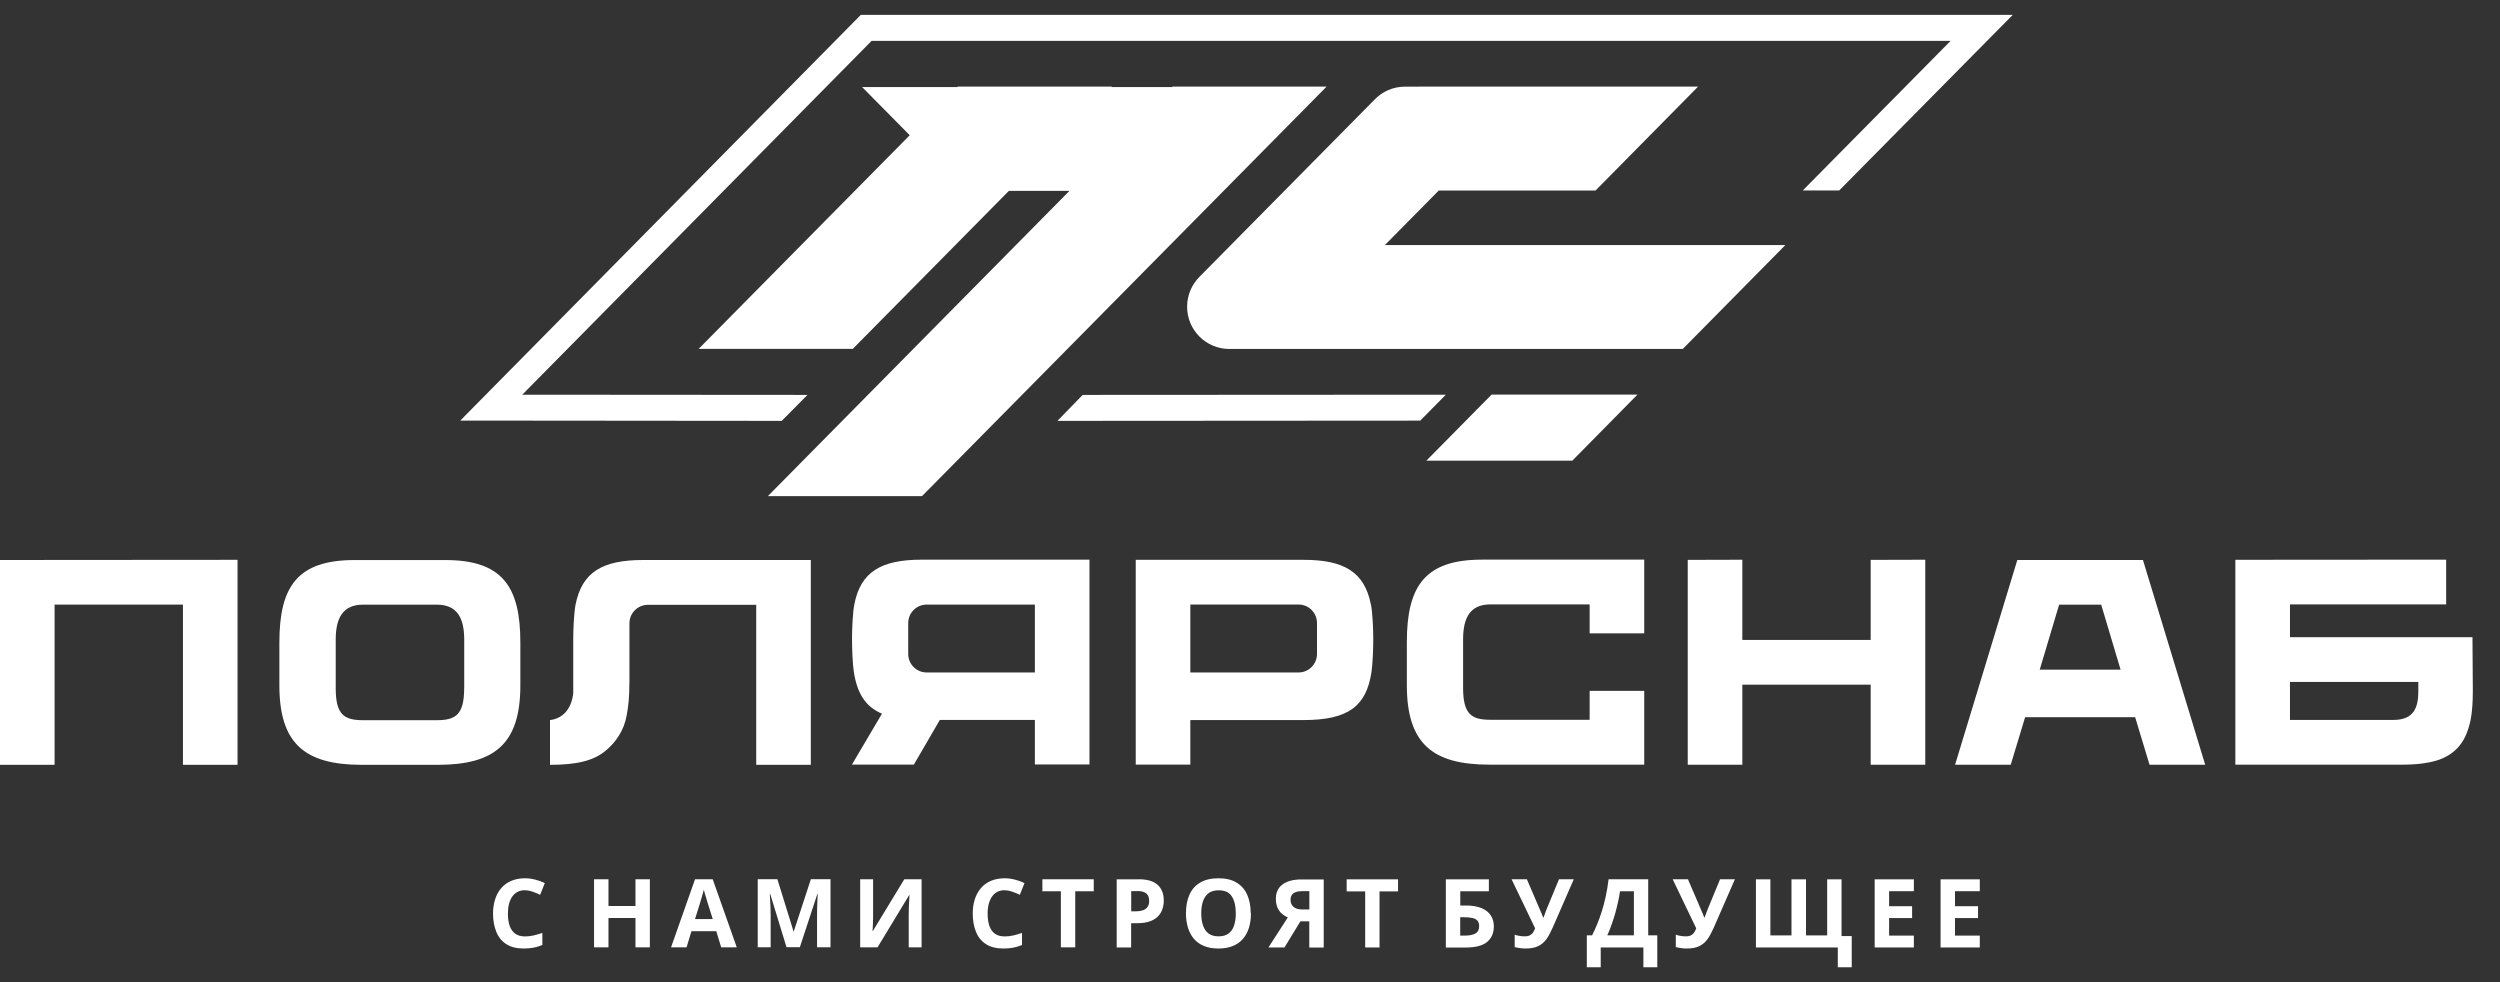 <?xml version="1.0" encoding="UTF-8"?> <svg xmlns="http://www.w3.org/2000/svg" width="84" height="33" viewBox="0 0 84 33" fill="none"><rect x="0" y="0" width="84" height="33" fill="#333333" stroke="none"/><path fill-rule="evenodd" clip-rule="evenodd" d="M25.799 16.671H30.978L44.575 2.909H39.397L39.384 2.925H37.346L37.362 2.909H32.181L32.168 2.925H28.967L30.567 4.544L23.475 11.722H28.654L33.899 6.413H35.934L25.799 16.671Z" fill="white"></path><path fill-rule="evenodd" clip-rule="evenodd" d="M47.652 2.909H57.057L53.61 6.401H48.343L46.532 8.234H59.988L56.541 11.725H41.325H41.305C40.521 11.725 39.887 11.09 39.887 10.306C39.887 9.915 40.046 9.56 40.3 9.303L46.175 3.357C46.435 3.082 46.8 2.912 47.205 2.912H47.655L47.652 2.909Z" fill="white"></path><path d="M26.267 14.141L15.465 14.131C19.95 9.585 24.435 5.043 28.923 0.5H67.628L61.797 6.4H60.572L65.54 1.374H29.285L17.548 13.262L27.13 13.269L26.267 14.141ZM47.717 14.133L35.53 14.141L36.378 13.269L48.58 13.262L47.72 14.133H47.717Z" fill="white"></path><path fill-rule="evenodd" clip-rule="evenodd" d="M50.117 13.259H55.018L52.83 15.478H47.926L50.117 13.259Z" fill="white"></path><path d="M44.251 21.973C44.251 22.317 43.974 22.595 43.63 22.595H39.995V20.312H43.63C43.974 20.312 44.251 20.589 44.251 20.934V21.97V21.973ZM46.062 20.314C45.847 19.219 45.163 18.81 43.794 18.81H38.161V25.69H39.995V24.194H43.797C45.32 24.194 45.906 23.718 46.081 22.587C46.124 22.294 46.142 21.785 46.142 21.453C46.142 21.122 46.116 20.582 46.065 20.314H46.062ZM34.772 22.595H31.137C30.793 22.595 30.516 22.317 30.516 21.973V20.936C30.516 20.592 30.793 20.314 31.137 20.314H34.772V22.597V22.595ZM29.632 23.983L28.625 25.69H30.706L31.579 24.189H34.772V25.687H36.606V18.805H30.973C29.604 18.805 28.918 19.214 28.705 20.309C28.653 20.576 28.628 21.116 28.628 21.448C28.628 21.78 28.645 22.289 28.689 22.579C28.8 23.289 29.072 23.741 29.634 23.98L29.632 23.983ZM21.609 18.816C20.238 18.816 19.554 19.224 19.338 20.319C19.287 20.584 19.261 21.127 19.261 21.458V23.284C19.254 23.386 19.182 24.106 18.48 24.196V25.698C19.357 25.698 19.932 25.572 20.356 25.219C20.685 24.944 20.965 24.549 21.055 24.045C21.116 23.713 21.147 23.44 21.147 22.929H21.149V20.944C21.149 20.6 21.427 20.322 21.771 20.322H25.409V25.698H27.243V18.816H21.607H21.609ZM15.596 23.124C15.596 24.014 15.31 24.199 14.671 24.199H12.205C11.562 24.199 11.28 24.016 11.28 23.124V21.492C11.28 20.767 11.519 20.317 12.197 20.317H14.681C15.362 20.317 15.598 20.767 15.598 21.492V23.124H15.596ZM14.964 18.818H11.909C9.993 18.818 9.387 19.707 9.387 21.589V23.029C9.387 24.983 10.239 25.698 12.156 25.698H14.714C16.631 25.698 17.484 24.983 17.484 23.029V21.589C17.484 19.707 16.878 18.818 14.964 18.818ZM0 18.816V25.698H1.834V20.314H6.147V25.698H7.981V18.81L0.003 18.816H0Z" fill="white"></path><path d="M49.792 18.804C47.876 18.804 47.27 19.694 47.27 21.578V23.02C47.27 24.977 48.122 25.692 50.039 25.692H55.246V23.213H53.412V24.185H50.085C49.443 24.185 49.16 24.003 49.16 23.11V21.483C49.16 20.756 49.397 20.308 50.075 20.308H53.412V21.28H55.246V18.802H49.792V18.804ZM62.855 18.812V21.501H58.542V18.807L56.708 18.812V25.694H58.542V23.005H62.855V25.694H64.689V18.807L62.855 18.812ZM70.6 20.316L71.252 22.501H68.535L69.187 20.316H70.6ZM72.005 18.815H67.782L65.691 25.694H67.561L68.044 24.098H71.741L72.224 25.694H74.094L72.003 18.815H72.005ZM80.416 24.19H76.943V22.913H81.256V23.218C81.256 23.769 81.112 24.19 80.416 24.19ZM76.943 21.406V20.308H82.191V18.804L75.108 18.809V25.692H80.742C81.292 25.694 81.713 25.614 81.965 25.522C82.484 25.334 82.789 24.964 82.936 24.481C82.987 24.311 83.087 24.018 83.087 23.213L83.075 21.409H76.94L76.943 21.406Z" fill="white"></path><path d="M66.521 31.834H65.203V29.546H66.521V29.945H65.688V30.448H66.462V30.847H65.688V31.436H66.521V31.837V31.834ZM64.306 31.834H62.989V29.546H64.306V29.945H63.474V30.448H64.247V30.847H63.474V31.436H64.306V31.837V31.834ZM62.218 31.448V32.5H61.75V31.834H58.999V29.546H59.485V31.43H60.194V29.546H60.682V31.43H61.393V29.546H61.876V31.451H62.218V31.448ZM58.293 29.543L57.584 31.166C57.519 31.312 57.453 31.438 57.381 31.544C57.309 31.649 57.216 31.729 57.106 31.785C56.995 31.842 56.849 31.87 56.672 31.87C56.615 31.87 56.553 31.867 56.489 31.857C56.422 31.849 56.363 31.837 56.307 31.821V31.405C56.358 31.425 56.415 31.438 56.476 31.448C56.538 31.459 56.595 31.461 56.649 31.461C56.721 31.461 56.777 31.448 56.821 31.425C56.864 31.4 56.9 31.369 56.926 31.328C56.952 31.287 56.975 31.24 56.993 31.191L56.202 29.543H56.715L57.142 30.536C57.152 30.556 57.165 30.585 57.178 30.621C57.193 30.657 57.209 30.69 57.224 30.729C57.239 30.765 57.25 30.795 57.26 30.824H57.278C57.286 30.798 57.298 30.767 57.311 30.729C57.327 30.69 57.34 30.654 57.355 30.613C57.37 30.574 57.383 30.538 57.396 30.508L57.794 29.543H58.295H58.293ZM54.897 29.947H54.432C54.416 30.058 54.396 30.176 54.367 30.302C54.339 30.428 54.308 30.554 54.272 30.685C54.236 30.813 54.193 30.942 54.149 31.068C54.105 31.194 54.057 31.315 54.005 31.428H54.899V29.947H54.897ZM55.38 29.543V31.428H55.685V32.5H55.218V31.834H53.784V32.5H53.317V31.428H53.494C53.553 31.31 53.612 31.184 53.666 31.05C53.72 30.916 53.774 30.775 53.82 30.623C53.869 30.471 53.913 30.304 53.951 30.127C53.99 29.95 54.023 29.754 54.049 29.543H55.382H55.38ZM52.88 29.543L52.171 31.166C52.107 31.312 52.04 31.438 51.968 31.544C51.896 31.649 51.804 31.729 51.693 31.785C51.583 31.842 51.436 31.87 51.259 31.87C51.203 31.87 51.141 31.867 51.077 31.857C51.01 31.849 50.951 31.837 50.894 31.821V31.405C50.946 31.425 51.002 31.438 51.064 31.448C51.126 31.459 51.182 31.461 51.236 31.461C51.308 31.461 51.364 31.448 51.408 31.425C51.452 31.4 51.488 31.369 51.513 31.328C51.539 31.287 51.562 31.24 51.58 31.191L50.789 29.543H51.303L51.729 30.536C51.739 30.556 51.752 30.585 51.765 30.621C51.781 30.657 51.796 30.69 51.811 30.729C51.827 30.765 51.837 30.795 51.847 30.824H51.865C51.873 30.798 51.886 30.767 51.899 30.729C51.914 30.69 51.927 30.654 51.942 30.613C51.958 30.574 51.971 30.538 51.983 30.508L52.382 29.543H52.883H52.88ZM49.065 31.436H49.227C49.373 31.436 49.489 31.412 49.574 31.364C49.659 31.317 49.7 31.235 49.7 31.117C49.7 31.035 49.679 30.973 49.638 30.929C49.597 30.885 49.538 30.857 49.461 30.842C49.384 30.826 49.294 30.819 49.186 30.819H49.063V31.433L49.065 31.436ZM48.58 31.834V29.546H50.026V29.947H49.065V30.425H49.255C49.471 30.425 49.646 30.456 49.785 30.515C49.923 30.574 50.026 30.657 50.093 30.762C50.16 30.867 50.193 30.988 50.193 31.122C50.193 31.348 50.118 31.523 49.967 31.649C49.815 31.775 49.576 31.837 49.248 31.837H48.582L48.58 31.834ZM46.355 31.834H45.87V29.95H45.248V29.546H46.974V29.95H46.352V31.834H46.355ZM43.994 29.942H43.755C43.673 29.942 43.601 29.952 43.542 29.973C43.483 29.993 43.439 30.024 43.409 30.065C43.378 30.106 43.362 30.163 43.362 30.232C43.362 30.335 43.396 30.412 43.462 30.471C43.529 30.531 43.632 30.559 43.768 30.559H43.994V29.939V29.942ZM43.694 30.955L43.159 31.834H42.62L43.27 30.826C43.208 30.801 43.147 30.762 43.085 30.713C43.023 30.662 42.972 30.595 42.931 30.513C42.89 30.428 42.869 30.325 42.869 30.202C42.869 29.988 42.944 29.826 43.095 29.716C43.247 29.603 43.46 29.549 43.732 29.549H44.477V31.837H43.992V30.957H43.691L43.694 30.955ZM40.362 30.688C40.362 30.847 40.382 30.986 40.423 31.101C40.465 31.217 40.526 31.307 40.611 31.369C40.696 31.43 40.806 31.461 40.943 31.461C41.079 31.461 41.192 31.43 41.276 31.369C41.361 31.307 41.425 31.217 41.464 31.101C41.502 30.986 41.523 30.847 41.523 30.688C41.523 30.446 41.479 30.258 41.389 30.119C41.3 29.98 41.153 29.914 40.948 29.914C40.811 29.914 40.698 29.945 40.614 30.006C40.529 30.068 40.465 30.158 40.423 30.274C40.382 30.389 40.362 30.528 40.362 30.688ZM42.032 30.688C42.032 30.865 42.008 31.024 41.965 31.171C41.921 31.315 41.854 31.441 41.764 31.544C41.675 31.649 41.562 31.729 41.425 31.785C41.289 31.842 41.127 31.87 40.94 31.87C40.752 31.87 40.59 31.842 40.454 31.785C40.318 31.729 40.205 31.649 40.115 31.544C40.025 31.438 39.961 31.315 39.915 31.168C39.871 31.022 39.848 30.862 39.848 30.685C39.848 30.448 39.887 30.24 39.964 30.065C40.041 29.89 40.161 29.752 40.323 29.657C40.485 29.559 40.691 29.51 40.94 29.51C41.189 29.51 41.392 29.559 41.551 29.657C41.711 29.754 41.831 29.89 41.908 30.068C41.985 30.245 42.024 30.451 42.024 30.69L42.032 30.688ZM38.23 29.942H38.009V30.621H38.168C38.258 30.621 38.338 30.608 38.404 30.585C38.471 30.561 38.523 30.523 38.559 30.471C38.594 30.42 38.612 30.356 38.612 30.274C38.612 30.16 38.582 30.078 38.517 30.022C38.456 29.968 38.358 29.939 38.227 29.939L38.23 29.942ZM38.255 29.543C38.551 29.543 38.767 29.608 38.9 29.734C39.036 29.86 39.103 30.035 39.103 30.258C39.103 30.358 39.088 30.453 39.057 30.546C39.026 30.639 38.977 30.718 38.908 30.79C38.839 30.862 38.749 30.916 38.636 30.957C38.523 30.998 38.381 31.019 38.214 31.019H38.006V31.834H37.521V29.546H38.25L38.255 29.543ZM36.131 31.831H35.645V29.947H35.024V29.543H36.75V29.947H36.128V31.831H36.131ZM33.76 29.911C33.667 29.911 33.585 29.929 33.513 29.965C33.441 30.001 33.382 30.055 33.334 30.122C33.285 30.191 33.249 30.274 33.223 30.369C33.197 30.466 33.184 30.574 33.184 30.695C33.184 30.857 33.205 30.996 33.243 31.112C33.285 31.225 33.346 31.315 33.431 31.374C33.516 31.433 33.624 31.464 33.757 31.464C33.85 31.464 33.945 31.454 34.037 31.433C34.13 31.412 34.233 31.382 34.34 31.346V31.752C34.24 31.793 34.14 31.824 34.042 31.842C33.945 31.86 33.834 31.87 33.711 31.87C33.475 31.87 33.282 31.821 33.13 31.724C32.979 31.626 32.866 31.49 32.794 31.312C32.722 31.135 32.684 30.929 32.684 30.695C32.684 30.52 32.707 30.363 32.753 30.217C32.799 30.073 32.868 29.947 32.958 29.842C33.048 29.736 33.161 29.654 33.295 29.597C33.428 29.541 33.583 29.51 33.755 29.51C33.868 29.51 33.983 29.525 34.096 29.554C34.209 29.582 34.32 29.621 34.423 29.672L34.266 30.065C34.181 30.024 34.094 29.988 34.009 29.96C33.922 29.929 33.837 29.914 33.755 29.914L33.76 29.911ZM28.9 29.543H29.336V30.649C29.336 30.703 29.336 30.765 29.336 30.829C29.336 30.896 29.334 30.96 29.331 31.022C29.329 31.083 29.326 31.14 29.323 31.186C29.323 31.233 29.318 31.263 29.318 31.281H29.329L30.384 29.543H30.965V31.831H30.533V30.731C30.533 30.672 30.533 30.608 30.536 30.541C30.536 30.471 30.541 30.405 30.544 30.34C30.546 30.276 30.551 30.22 30.554 30.173C30.556 30.127 30.559 30.094 30.559 30.078H30.546L29.485 31.831H28.902V29.543H28.9ZM26.428 31.831L25.879 30.035H25.866C25.866 30.078 25.871 30.142 25.876 30.227C25.881 30.312 25.886 30.405 25.889 30.502C25.894 30.6 25.894 30.688 25.894 30.765V31.829H25.46V29.541H26.12L26.662 31.292H26.672L27.245 29.541H27.905V31.829H27.453V30.744C27.453 30.672 27.453 30.59 27.456 30.495C27.458 30.402 27.461 30.312 27.466 30.227C27.471 30.142 27.474 30.078 27.476 30.035H27.464L26.875 31.826H26.431L26.428 31.831ZM23.949 30.883L23.782 30.353C23.772 30.317 23.759 30.274 23.741 30.217C23.723 30.16 23.705 30.104 23.69 30.047C23.672 29.991 23.659 29.939 23.649 29.896C23.639 29.939 23.623 29.991 23.605 30.052C23.587 30.117 23.569 30.176 23.554 30.23C23.536 30.286 23.526 30.325 23.518 30.351L23.353 30.88H23.949V30.883ZM24.232 31.831L24.067 31.289H23.233L23.068 31.831H22.547L23.353 29.543H23.947L24.756 31.831H24.232ZM21.835 31.831H21.352V30.844H20.445V31.831H19.96V29.543H20.445V30.441H21.352V29.543H21.835V31.831ZM17.64 29.911C17.548 29.911 17.465 29.929 17.394 29.965C17.322 30.001 17.263 30.055 17.214 30.122C17.165 30.191 17.129 30.274 17.103 30.369C17.078 30.466 17.065 30.574 17.065 30.695C17.065 30.857 17.085 30.996 17.126 31.112C17.168 31.225 17.229 31.315 17.314 31.374C17.399 31.433 17.507 31.464 17.64 31.464C17.733 31.464 17.828 31.454 17.92 31.433C18.013 31.412 18.115 31.382 18.223 31.346V31.752C18.123 31.793 18.023 31.824 17.925 31.842C17.828 31.86 17.717 31.87 17.594 31.87C17.358 31.87 17.165 31.821 17.013 31.724C16.862 31.626 16.749 31.49 16.677 31.312C16.605 31.135 16.566 30.929 16.566 30.695C16.566 30.52 16.59 30.363 16.636 30.217C16.682 30.073 16.751 29.947 16.841 29.842C16.931 29.736 17.044 29.654 17.178 29.597C17.311 29.541 17.465 29.51 17.638 29.51C17.751 29.51 17.866 29.525 17.979 29.554C18.092 29.582 18.203 29.621 18.305 29.672L18.149 30.065C18.064 30.024 17.977 29.988 17.892 29.96C17.805 29.929 17.72 29.914 17.638 29.914L17.64 29.911Z" fill="white"></path></svg> 